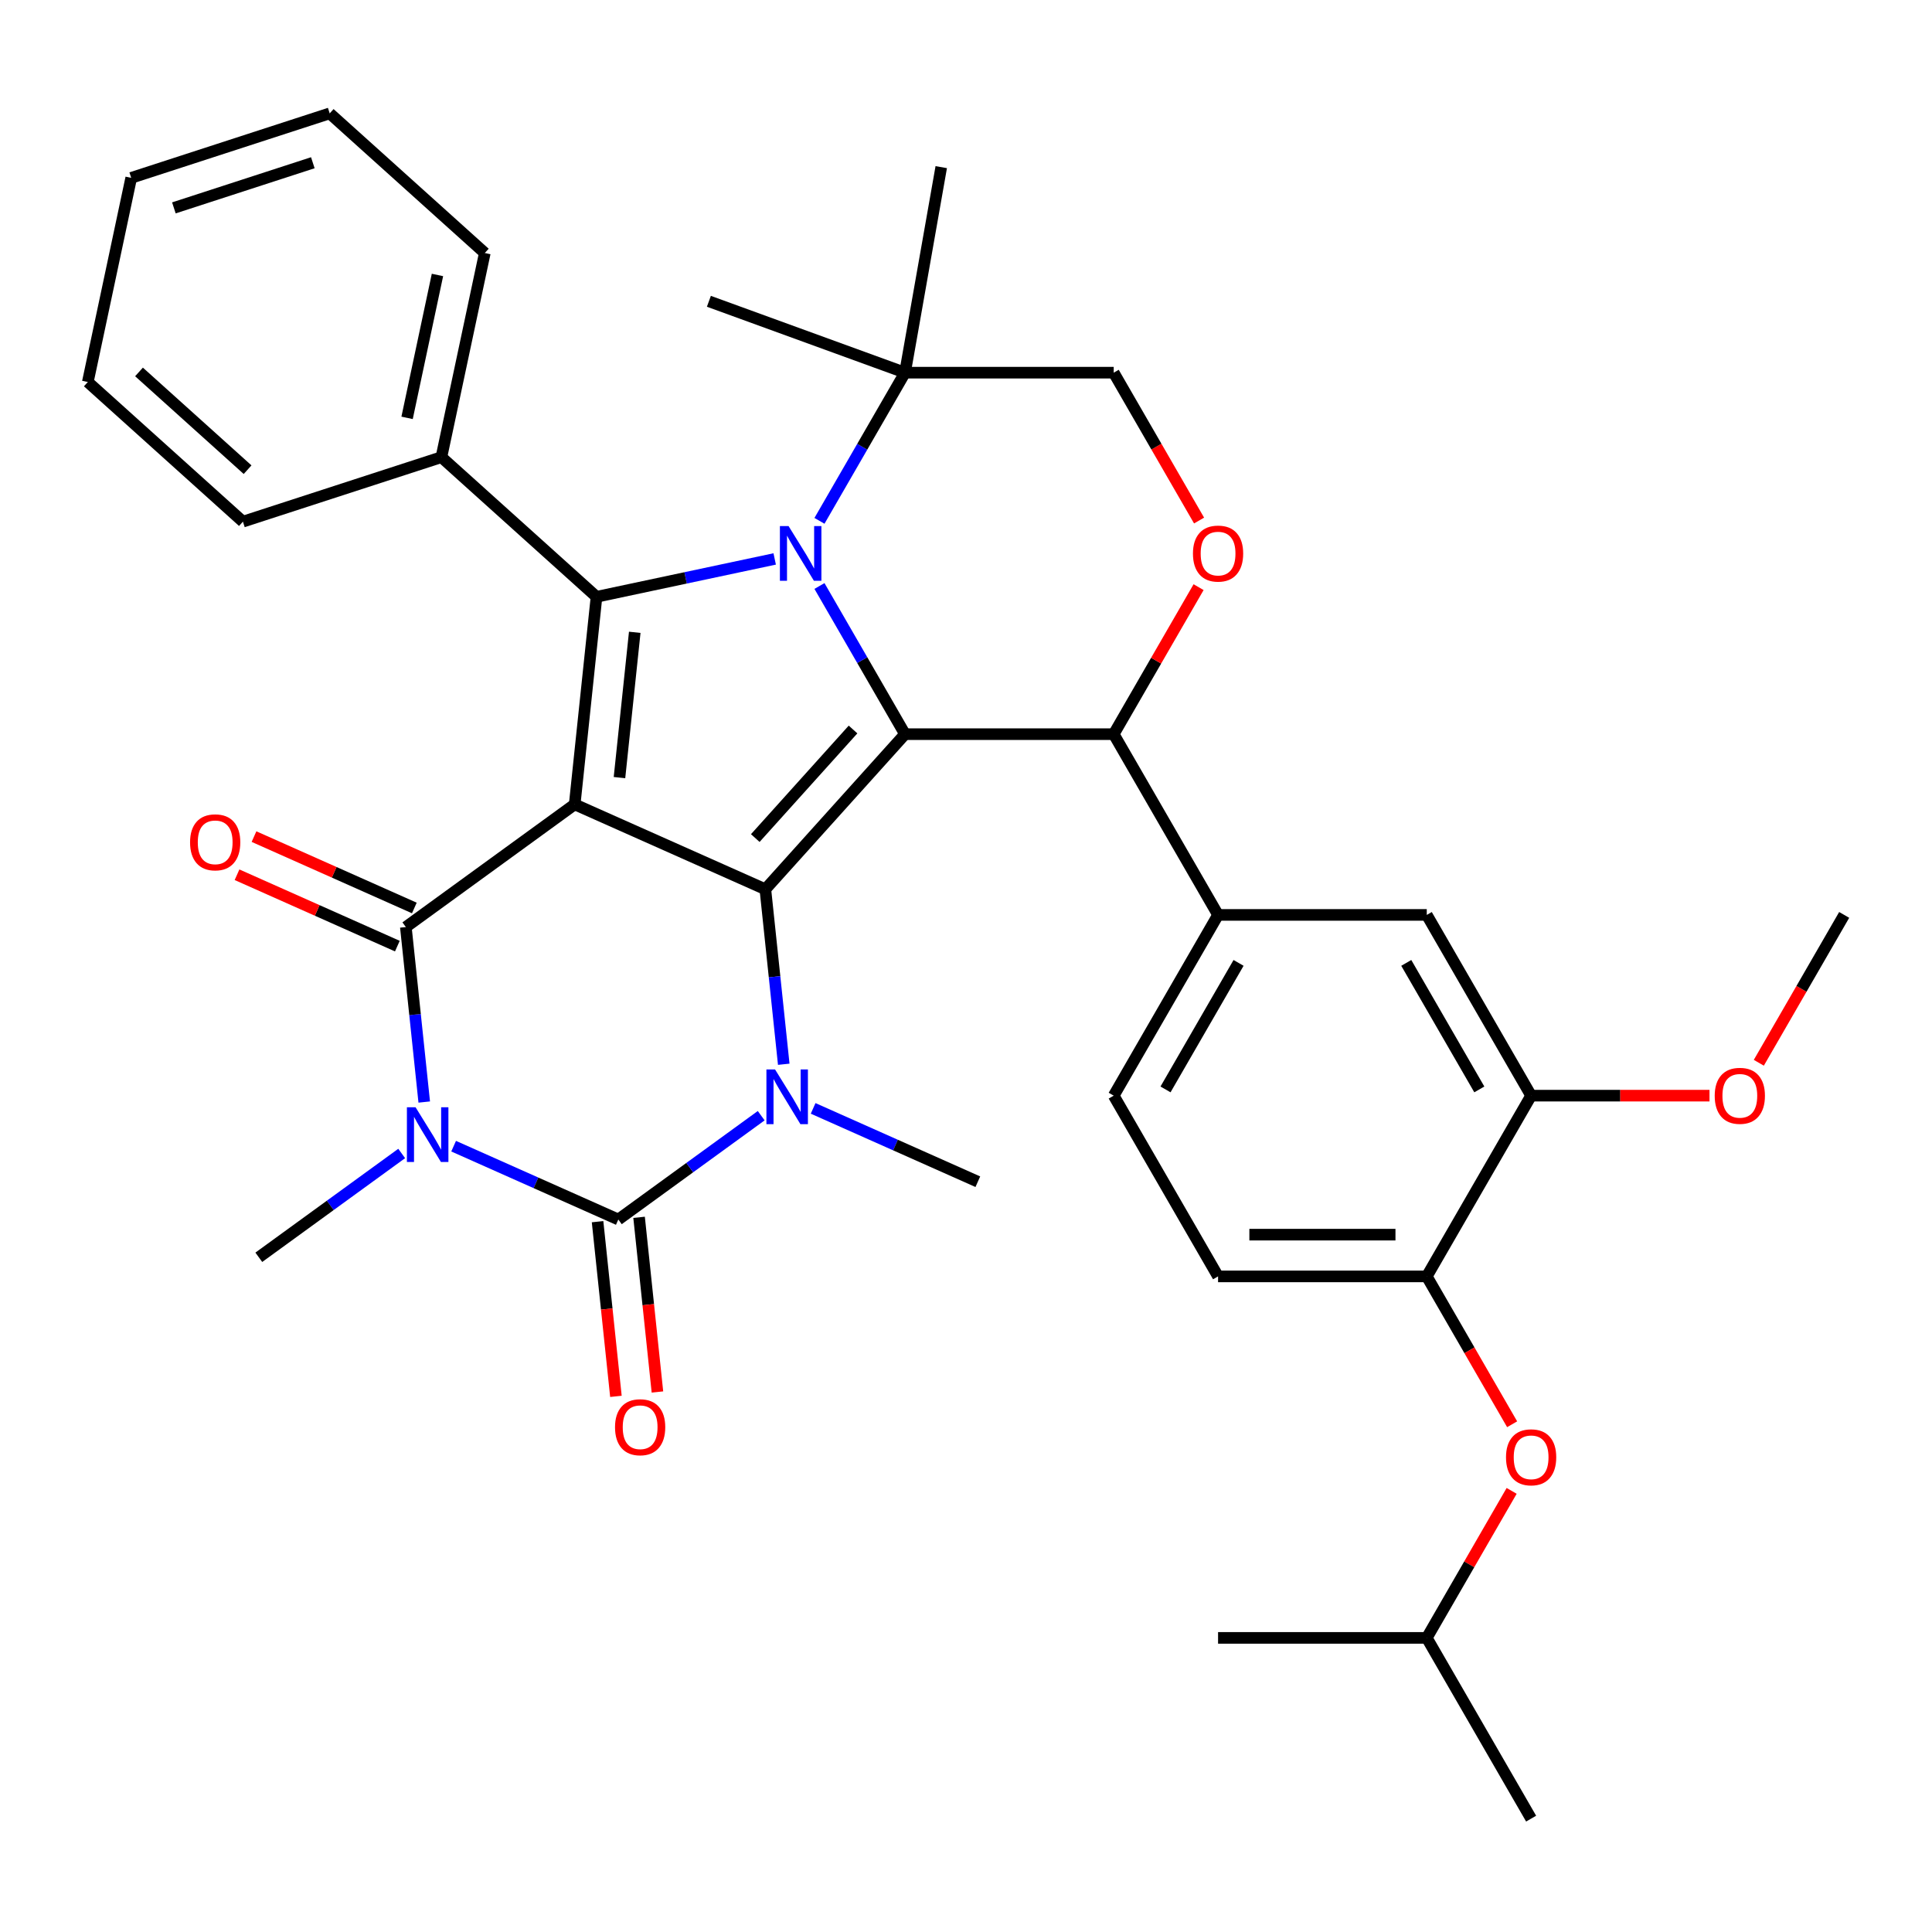 <?xml version='1.0' encoding='iso-8859-1'?>
<svg version='1.1' baseProfile='full'
              xmlns='http://www.w3.org/2000/svg'
                      xmlns:rdkit='http://www.rdkit.org/xml'
                      xmlns:xlink='http://www.w3.org/1999/xlink'
                  xml:space='preserve'
width='1000px' height='1000px' viewBox='0 0 1000 1000'>
<!-- END OF HEADER -->
<rect style='opacity:1.0;fill:#FFFFFF;stroke:none' width='1000' height='1000' x='0' y='0'> </rect>
<path class='bond-0' d='M 297.459,416.344 L 396.146,460.282' style='fill:none;fill-rule:evenodd;stroke:#000000;stroke-width:6px;stroke-linecap:butt;stroke-linejoin:miter;stroke-opacity:1' />
<path class='bond-4' d='M 297.459,416.344 L 210.064,479.84' style='fill:none;fill-rule:evenodd;stroke:#000000;stroke-width:6px;stroke-linecap:butt;stroke-linejoin:miter;stroke-opacity:1' />
<path class='bond-7' d='M 297.459,416.344 L 308.751,308.91' style='fill:none;fill-rule:evenodd;stroke:#000000;stroke-width:6px;stroke-linecap:butt;stroke-linejoin:miter;stroke-opacity:1' />
<path class='bond-7' d='M 320.64,402.487 L 328.544,327.283' style='fill:none;fill-rule:evenodd;stroke:#000000;stroke-width:6px;stroke-linecap:butt;stroke-linejoin:miter;stroke-opacity:1' />
<path class='bond-2' d='M 396.146,460.282 L 468.429,380.003' style='fill:none;fill-rule:evenodd;stroke:#000000;stroke-width:6px;stroke-linecap:butt;stroke-linejoin:miter;stroke-opacity:1' />
<path class='bond-2' d='M 390.932,433.784 L 441.531,377.588' style='fill:none;fill-rule:evenodd;stroke:#000000;stroke-width:6px;stroke-linecap:butt;stroke-linejoin:miter;stroke-opacity:1' />
<path class='bond-6' d='M 396.146,460.282 L 400.906,505.569' style='fill:none;fill-rule:evenodd;stroke:#000000;stroke-width:6px;stroke-linecap:butt;stroke-linejoin:miter;stroke-opacity:1' />
<path class='bond-6' d='M 400.906,505.569 L 405.665,550.856' style='fill:none;fill-rule:evenodd;stroke:#0000FF;stroke-width:6px;stroke-linecap:butt;stroke-linejoin:miter;stroke-opacity:1' />
<path class='bond-1' d='M 219.584,570.413 L 214.824,525.127' style='fill:none;fill-rule:evenodd;stroke:#0000FF;stroke-width:6px;stroke-linecap:butt;stroke-linejoin:miter;stroke-opacity:1' />
<path class='bond-1' d='M 214.824,525.127 L 210.064,479.84' style='fill:none;fill-rule:evenodd;stroke:#000000;stroke-width:6px;stroke-linecap:butt;stroke-linejoin:miter;stroke-opacity:1' />
<path class='bond-5' d='M 234.797,593.258 L 277.42,612.235' style='fill:none;fill-rule:evenodd;stroke:#0000FF;stroke-width:6px;stroke-linecap:butt;stroke-linejoin:miter;stroke-opacity:1' />
<path class='bond-5' d='M 277.42,612.235 L 320.043,631.212' style='fill:none;fill-rule:evenodd;stroke:#000000;stroke-width:6px;stroke-linecap:butt;stroke-linejoin:miter;stroke-opacity:1' />
<path class='bond-22' d='M 207.916,597.039 L 170.938,623.905' style='fill:none;fill-rule:evenodd;stroke:#0000FF;stroke-width:6px;stroke-linecap:butt;stroke-linejoin:miter;stroke-opacity:1' />
<path class='bond-22' d='M 170.938,623.905 L 133.961,650.77' style='fill:none;fill-rule:evenodd;stroke:#000000;stroke-width:6px;stroke-linecap:butt;stroke-linejoin:miter;stroke-opacity:1' />
<path class='bond-8' d='M 468.429,380.003 L 576.455,380.003' style='fill:none;fill-rule:evenodd;stroke:#000000;stroke-width:6px;stroke-linecap:butt;stroke-linejoin:miter;stroke-opacity:1' />
<path class='bond-36' d='M 468.429,380.003 L 446.29,341.657' style='fill:none;fill-rule:evenodd;stroke:#000000;stroke-width:6px;stroke-linecap:butt;stroke-linejoin:miter;stroke-opacity:1' />
<path class='bond-36' d='M 446.29,341.657 L 424.151,303.311' style='fill:none;fill-rule:evenodd;stroke:#0000FF;stroke-width:6px;stroke-linecap:butt;stroke-linejoin:miter;stroke-opacity:1' />
<path class='bond-3' d='M 400.976,289.307 L 354.863,299.108' style='fill:none;fill-rule:evenodd;stroke:#0000FF;stroke-width:6px;stroke-linecap:butt;stroke-linejoin:miter;stroke-opacity:1' />
<path class='bond-3' d='M 354.863,299.108 L 308.751,308.91' style='fill:none;fill-rule:evenodd;stroke:#000000;stroke-width:6px;stroke-linecap:butt;stroke-linejoin:miter;stroke-opacity:1' />
<path class='bond-10' d='M 424.151,269.589 L 446.29,231.243' style='fill:none;fill-rule:evenodd;stroke:#0000FF;stroke-width:6px;stroke-linecap:butt;stroke-linejoin:miter;stroke-opacity:1' />
<path class='bond-10' d='M 446.29,231.243 L 468.429,192.897' style='fill:none;fill-rule:evenodd;stroke:#000000;stroke-width:6px;stroke-linecap:butt;stroke-linejoin:miter;stroke-opacity:1' />
<path class='bond-16' d='M 214.458,469.971 L 172.965,451.498' style='fill:none;fill-rule:evenodd;stroke:#000000;stroke-width:6px;stroke-linecap:butt;stroke-linejoin:miter;stroke-opacity:1' />
<path class='bond-16' d='M 172.965,451.498 L 131.472,433.024' style='fill:none;fill-rule:evenodd;stroke:#FF0000;stroke-width:6px;stroke-linecap:butt;stroke-linejoin:miter;stroke-opacity:1' />
<path class='bond-16' d='M 205.671,489.709 L 164.178,471.235' style='fill:none;fill-rule:evenodd;stroke:#000000;stroke-width:6px;stroke-linecap:butt;stroke-linejoin:miter;stroke-opacity:1' />
<path class='bond-16' d='M 164.178,471.235 L 122.685,452.761' style='fill:none;fill-rule:evenodd;stroke:#FF0000;stroke-width:6px;stroke-linecap:butt;stroke-linejoin:miter;stroke-opacity:1' />
<path class='bond-15' d='M 309.299,632.341 L 314.051,677.548' style='fill:none;fill-rule:evenodd;stroke:#000000;stroke-width:6px;stroke-linecap:butt;stroke-linejoin:miter;stroke-opacity:1' />
<path class='bond-15' d='M 314.051,677.548 L 318.802,722.755' style='fill:none;fill-rule:evenodd;stroke:#FF0000;stroke-width:6px;stroke-linecap:butt;stroke-linejoin:miter;stroke-opacity:1' />
<path class='bond-15' d='M 330.786,630.083 L 335.538,675.29' style='fill:none;fill-rule:evenodd;stroke:#000000;stroke-width:6px;stroke-linecap:butt;stroke-linejoin:miter;stroke-opacity:1' />
<path class='bond-15' d='M 335.538,675.29 L 340.289,720.496' style='fill:none;fill-rule:evenodd;stroke:#FF0000;stroke-width:6px;stroke-linecap:butt;stroke-linejoin:miter;stroke-opacity:1' />
<path class='bond-37' d='M 320.043,631.212 L 357.02,604.347' style='fill:none;fill-rule:evenodd;stroke:#000000;stroke-width:6px;stroke-linecap:butt;stroke-linejoin:miter;stroke-opacity:1' />
<path class='bond-37' d='M 357.02,604.347 L 393.997,577.481' style='fill:none;fill-rule:evenodd;stroke:#0000FF;stroke-width:6px;stroke-linecap:butt;stroke-linejoin:miter;stroke-opacity:1' />
<path class='bond-23' d='M 420.878,573.7 L 463.501,592.677' style='fill:none;fill-rule:evenodd;stroke:#0000FF;stroke-width:6px;stroke-linecap:butt;stroke-linejoin:miter;stroke-opacity:1' />
<path class='bond-23' d='M 463.501,592.677 L 506.124,611.654' style='fill:none;fill-rule:evenodd;stroke:#000000;stroke-width:6px;stroke-linecap:butt;stroke-linejoin:miter;stroke-opacity:1' />
<path class='bond-17' d='M 308.751,308.91 L 228.472,236.627' style='fill:none;fill-rule:evenodd;stroke:#000000;stroke-width:6px;stroke-linecap:butt;stroke-linejoin:miter;stroke-opacity:1' />
<path class='bond-9' d='M 576.455,380.003 L 598.421,341.957' style='fill:none;fill-rule:evenodd;stroke:#000000;stroke-width:6px;stroke-linecap:butt;stroke-linejoin:miter;stroke-opacity:1' />
<path class='bond-9' d='M 598.421,341.957 L 620.387,303.911' style='fill:none;fill-rule:evenodd;stroke:#FF0000;stroke-width:6px;stroke-linecap:butt;stroke-linejoin:miter;stroke-opacity:1' />
<path class='bond-11' d='M 576.455,380.003 L 630.468,473.556' style='fill:none;fill-rule:evenodd;stroke:#000000;stroke-width:6px;stroke-linecap:butt;stroke-linejoin:miter;stroke-opacity:1' />
<path class='bond-38' d='M 620.641,269.429 L 598.548,231.163' style='fill:none;fill-rule:evenodd;stroke:#FF0000;stroke-width:6px;stroke-linecap:butt;stroke-linejoin:miter;stroke-opacity:1' />
<path class='bond-38' d='M 598.548,231.163 L 576.455,192.897' style='fill:none;fill-rule:evenodd;stroke:#000000;stroke-width:6px;stroke-linecap:butt;stroke-linejoin:miter;stroke-opacity:1' />
<path class='bond-18' d='M 468.429,192.897 L 576.455,192.897' style='fill:none;fill-rule:evenodd;stroke:#000000;stroke-width:6px;stroke-linecap:butt;stroke-linejoin:miter;stroke-opacity:1' />
<path class='bond-25' d='M 468.429,192.897 L 366.918,155.95' style='fill:none;fill-rule:evenodd;stroke:#000000;stroke-width:6px;stroke-linecap:butt;stroke-linejoin:miter;stroke-opacity:1' />
<path class='bond-26' d='M 468.429,192.897 L 487.188,86.512' style='fill:none;fill-rule:evenodd;stroke:#000000;stroke-width:6px;stroke-linecap:butt;stroke-linejoin:miter;stroke-opacity:1' />
<path class='bond-13' d='M 630.468,473.556 L 738.494,473.556' style='fill:none;fill-rule:evenodd;stroke:#000000;stroke-width:6px;stroke-linecap:butt;stroke-linejoin:miter;stroke-opacity:1' />
<path class='bond-20' d='M 630.468,473.556 L 576.455,567.11' style='fill:none;fill-rule:evenodd;stroke:#000000;stroke-width:6px;stroke-linecap:butt;stroke-linejoin:miter;stroke-opacity:1' />
<path class='bond-20' d='M 641.077,498.392 L 603.268,563.879' style='fill:none;fill-rule:evenodd;stroke:#000000;stroke-width:6px;stroke-linecap:butt;stroke-linejoin:miter;stroke-opacity:1' />
<path class='bond-12' d='M 738.494,660.663 L 630.468,660.663' style='fill:none;fill-rule:evenodd;stroke:#000000;stroke-width:6px;stroke-linecap:butt;stroke-linejoin:miter;stroke-opacity:1' />
<path class='bond-12' d='M 722.29,639.057 L 646.672,639.057' style='fill:none;fill-rule:evenodd;stroke:#000000;stroke-width:6px;stroke-linecap:butt;stroke-linejoin:miter;stroke-opacity:1' />
<path class='bond-19' d='M 738.494,660.663 L 760.587,698.929' style='fill:none;fill-rule:evenodd;stroke:#000000;stroke-width:6px;stroke-linecap:butt;stroke-linejoin:miter;stroke-opacity:1' />
<path class='bond-19' d='M 760.587,698.929 L 782.68,737.195' style='fill:none;fill-rule:evenodd;stroke:#FF0000;stroke-width:6px;stroke-linecap:butt;stroke-linejoin:miter;stroke-opacity:1' />
<path class='bond-40' d='M 738.494,660.663 L 792.507,567.11' style='fill:none;fill-rule:evenodd;stroke:#000000;stroke-width:6px;stroke-linecap:butt;stroke-linejoin:miter;stroke-opacity:1' />
<path class='bond-14' d='M 738.494,473.556 L 792.507,567.11' style='fill:none;fill-rule:evenodd;stroke:#000000;stroke-width:6px;stroke-linecap:butt;stroke-linejoin:miter;stroke-opacity:1' />
<path class='bond-14' d='M 727.885,498.392 L 765.694,563.879' style='fill:none;fill-rule:evenodd;stroke:#000000;stroke-width:6px;stroke-linecap:butt;stroke-linejoin:miter;stroke-opacity:1' />
<path class='bond-24' d='M 792.507,567.11 L 838.669,567.11' style='fill:none;fill-rule:evenodd;stroke:#000000;stroke-width:6px;stroke-linecap:butt;stroke-linejoin:miter;stroke-opacity:1' />
<path class='bond-24' d='M 838.669,567.11 L 884.832,567.11' style='fill:none;fill-rule:evenodd;stroke:#FF0000;stroke-width:6px;stroke-linecap:butt;stroke-linejoin:miter;stroke-opacity:1' />
<path class='bond-28' d='M 228.472,236.627 L 250.932,130.961' style='fill:none;fill-rule:evenodd;stroke:#000000;stroke-width:6px;stroke-linecap:butt;stroke-linejoin:miter;stroke-opacity:1' />
<path class='bond-28' d='M 210.708,216.285 L 226.43,142.319' style='fill:none;fill-rule:evenodd;stroke:#000000;stroke-width:6px;stroke-linecap:butt;stroke-linejoin:miter;stroke-opacity:1' />
<path class='bond-29' d='M 228.472,236.627 L 125.733,270.008' style='fill:none;fill-rule:evenodd;stroke:#000000;stroke-width:6px;stroke-linecap:butt;stroke-linejoin:miter;stroke-opacity:1' />
<path class='bond-27' d='M 782.426,771.676 L 760.46,809.723' style='fill:none;fill-rule:evenodd;stroke:#FF0000;stroke-width:6px;stroke-linecap:butt;stroke-linejoin:miter;stroke-opacity:1' />
<path class='bond-27' d='M 760.46,809.723 L 738.494,847.769' style='fill:none;fill-rule:evenodd;stroke:#000000;stroke-width:6px;stroke-linecap:butt;stroke-linejoin:miter;stroke-opacity:1' />
<path class='bond-21' d='M 576.455,567.11 L 630.468,660.663' style='fill:none;fill-rule:evenodd;stroke:#000000;stroke-width:6px;stroke-linecap:butt;stroke-linejoin:miter;stroke-opacity:1' />
<path class='bond-30' d='M 910.359,550.089 L 932.452,511.823' style='fill:none;fill-rule:evenodd;stroke:#FF0000;stroke-width:6px;stroke-linecap:butt;stroke-linejoin:miter;stroke-opacity:1' />
<path class='bond-30' d='M 932.452,511.823 L 954.545,473.556' style='fill:none;fill-rule:evenodd;stroke:#000000;stroke-width:6px;stroke-linecap:butt;stroke-linejoin:miter;stroke-opacity:1' />
<path class='bond-31' d='M 738.494,847.769 L 792.507,941.322' style='fill:none;fill-rule:evenodd;stroke:#000000;stroke-width:6px;stroke-linecap:butt;stroke-linejoin:miter;stroke-opacity:1' />
<path class='bond-32' d='M 738.494,847.769 L 630.468,847.769' style='fill:none;fill-rule:evenodd;stroke:#000000;stroke-width:6px;stroke-linecap:butt;stroke-linejoin:miter;stroke-opacity:1' />
<path class='bond-33' d='M 250.932,130.961 L 170.653,58.678' style='fill:none;fill-rule:evenodd;stroke:#000000;stroke-width:6px;stroke-linecap:butt;stroke-linejoin:miter;stroke-opacity:1' />
<path class='bond-34' d='M 125.733,270.008 L 45.455,197.725' style='fill:none;fill-rule:evenodd;stroke:#000000;stroke-width:6px;stroke-linecap:butt;stroke-linejoin:miter;stroke-opacity:1' />
<path class='bond-34' d='M 128.148,243.11 L 71.953,192.512' style='fill:none;fill-rule:evenodd;stroke:#000000;stroke-width:6px;stroke-linecap:butt;stroke-linejoin:miter;stroke-opacity:1' />
<path class='bond-39' d='M 170.653,58.678 L 67.914,92.06' style='fill:none;fill-rule:evenodd;stroke:#000000;stroke-width:6px;stroke-linecap:butt;stroke-linejoin:miter;stroke-opacity:1' />
<path class='bond-39' d='M 161.919,84.233 L 90.002,107.6' style='fill:none;fill-rule:evenodd;stroke:#000000;stroke-width:6px;stroke-linecap:butt;stroke-linejoin:miter;stroke-opacity:1' />
<path class='bond-35' d='M 45.455,197.725 L 67.914,92.06' style='fill:none;fill-rule:evenodd;stroke:#000000;stroke-width:6px;stroke-linecap:butt;stroke-linejoin:miter;stroke-opacity:1' />
<path  class='atom-2' d='M 215.096 573.114
L 224.376 588.114
Q 225.296 589.594, 226.776 592.274
Q 228.256 594.954, 228.336 595.114
L 228.336 573.114
L 232.096 573.114
L 232.096 601.434
L 228.216 601.434
L 218.256 585.034
Q 217.096 583.114, 215.856 580.914
Q 214.656 578.714, 214.296 578.034
L 214.296 601.434
L 210.616 601.434
L 210.616 573.114
L 215.096 573.114
' fill='#0000FF'/>
<path  class='atom-4' d='M 408.156 272.29
L 417.436 287.29
Q 418.356 288.77, 419.836 291.45
Q 421.316 294.13, 421.396 294.29
L 421.396 272.29
L 425.156 272.29
L 425.156 300.61
L 421.276 300.61
L 411.316 284.21
Q 410.156 282.29, 408.916 280.09
Q 407.716 277.89, 407.356 277.21
L 407.356 300.61
L 403.676 300.61
L 403.676 272.29
L 408.156 272.29
' fill='#0000FF'/>
<path  class='atom-7' d='M 401.177 553.556
L 410.457 568.556
Q 411.377 570.036, 412.857 572.716
Q 414.337 575.396, 414.417 575.556
L 414.417 553.556
L 418.177 553.556
L 418.177 581.876
L 414.297 581.876
L 404.337 565.476
Q 403.177 563.556, 401.937 561.356
Q 400.737 559.156, 400.377 558.476
L 400.377 581.876
L 396.697 581.876
L 396.697 553.556
L 401.177 553.556
' fill='#0000FF'/>
<path  class='atom-10' d='M 617.468 286.53
Q 617.468 279.73, 620.828 275.93
Q 624.188 272.13, 630.468 272.13
Q 636.748 272.13, 640.108 275.93
Q 643.468 279.73, 643.468 286.53
Q 643.468 293.41, 640.068 297.33
Q 636.668 301.21, 630.468 301.21
Q 624.228 301.21, 620.828 297.33
Q 617.468 293.45, 617.468 286.53
M 630.468 298.01
Q 634.788 298.01, 637.108 295.13
Q 639.468 292.21, 639.468 286.53
Q 639.468 280.97, 637.108 278.17
Q 634.788 275.33, 630.468 275.33
Q 626.148 275.33, 623.788 278.13
Q 621.468 280.93, 621.468 286.53
Q 621.468 292.25, 623.788 295.13
Q 626.148 298.01, 630.468 298.01
' fill='#FF0000'/>
<path  class='atom-16' d='M 318.335 738.726
Q 318.335 731.926, 321.695 728.126
Q 325.055 724.326, 331.335 724.326
Q 337.615 724.326, 340.975 728.126
Q 344.335 731.926, 344.335 738.726
Q 344.335 745.606, 340.935 749.526
Q 337.535 753.406, 331.335 753.406
Q 325.095 753.406, 321.695 749.526
Q 318.335 745.646, 318.335 738.726
M 331.335 750.206
Q 335.655 750.206, 337.975 747.326
Q 340.335 744.406, 340.335 738.726
Q 340.335 733.166, 337.975 730.366
Q 335.655 727.526, 331.335 727.526
Q 327.015 727.526, 324.655 730.326
Q 322.335 733.126, 322.335 738.726
Q 322.335 744.446, 324.655 747.326
Q 327.015 750.206, 331.335 750.206
' fill='#FF0000'/>
<path  class='atom-17' d='M 98.378 435.982
Q 98.378 429.182, 101.738 425.382
Q 105.098 421.582, 111.378 421.582
Q 117.658 421.582, 121.018 425.382
Q 124.378 429.182, 124.378 435.982
Q 124.378 442.862, 120.978 446.782
Q 117.578 450.662, 111.378 450.662
Q 105.138 450.662, 101.738 446.782
Q 98.378 442.902, 98.378 435.982
M 111.378 447.462
Q 115.698 447.462, 118.018 444.582
Q 120.378 441.662, 120.378 435.982
Q 120.378 430.422, 118.018 427.622
Q 115.698 424.782, 111.378 424.782
Q 107.058 424.782, 104.698 427.582
Q 102.378 430.382, 102.378 435.982
Q 102.378 441.702, 104.698 444.582
Q 107.058 447.462, 111.378 447.462
' fill='#FF0000'/>
<path  class='atom-20' d='M 779.507 754.296
Q 779.507 747.496, 782.867 743.696
Q 786.227 739.896, 792.507 739.896
Q 798.787 739.896, 802.147 743.696
Q 805.507 747.496, 805.507 754.296
Q 805.507 761.176, 802.107 765.096
Q 798.707 768.976, 792.507 768.976
Q 786.267 768.976, 782.867 765.096
Q 779.507 761.216, 779.507 754.296
M 792.507 765.776
Q 796.827 765.776, 799.147 762.896
Q 801.507 759.976, 801.507 754.296
Q 801.507 748.736, 799.147 745.936
Q 796.827 743.096, 792.507 743.096
Q 788.187 743.096, 785.827 745.896
Q 783.507 748.696, 783.507 754.296
Q 783.507 760.016, 785.827 762.896
Q 788.187 765.776, 792.507 765.776
' fill='#FF0000'/>
<path  class='atom-25' d='M 887.533 567.19
Q 887.533 560.39, 890.893 556.59
Q 894.253 552.79, 900.533 552.79
Q 906.813 552.79, 910.173 556.59
Q 913.533 560.39, 913.533 567.19
Q 913.533 574.07, 910.133 577.99
Q 906.733 581.87, 900.533 581.87
Q 894.293 581.87, 890.893 577.99
Q 887.533 574.11, 887.533 567.19
M 900.533 578.67
Q 904.853 578.67, 907.173 575.79
Q 909.533 572.87, 909.533 567.19
Q 909.533 561.63, 907.173 558.83
Q 904.853 555.99, 900.533 555.99
Q 896.213 555.99, 893.853 558.79
Q 891.533 561.59, 891.533 567.19
Q 891.533 572.91, 893.853 575.79
Q 896.213 578.67, 900.533 578.67
' fill='#FF0000'/>
</svg>
